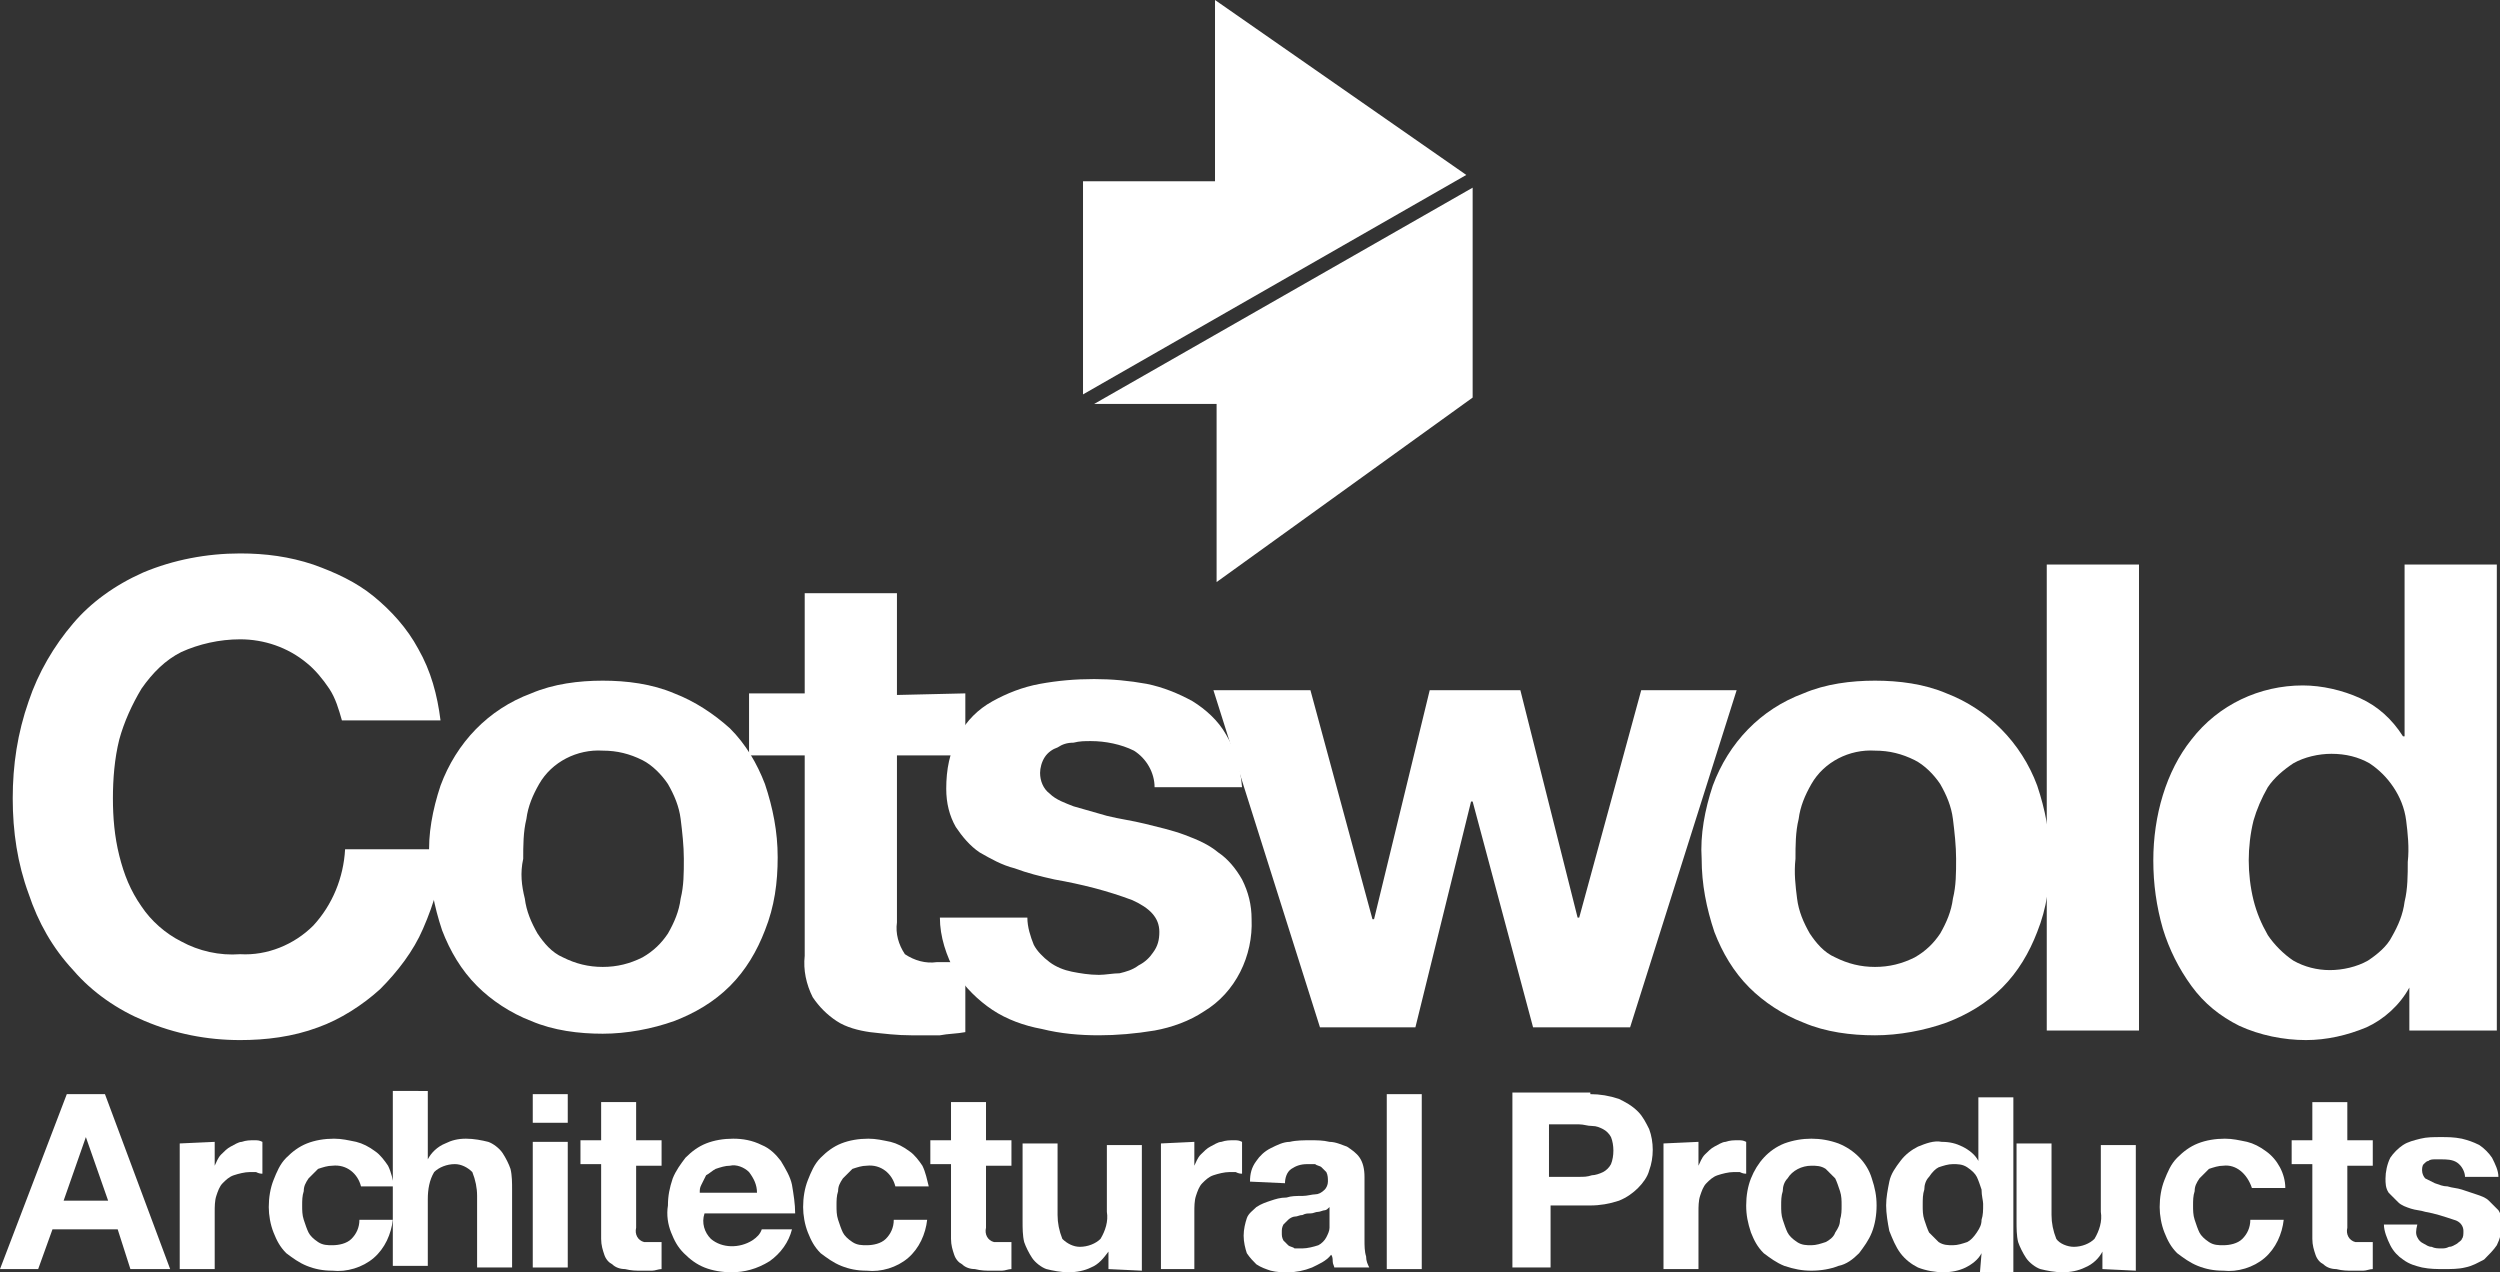 <?xml version="1.0" encoding="utf-8"?>
<!-- Generator: Adobe Illustrator 26.2.1, SVG Export Plug-In . SVG Version: 6.00 Build 0)  -->
<svg version="1.1" id="Layer_1" xmlns="http://www.w3.org/2000/svg" xmlns:xlink="http://www.w3.org/1999/xlink" x="0px" y="0px"
	 viewBox="0 0 157.2 80" style="enable-background:new 0 0 157.2 80;" xml:space="preserve">
<rect x="0" y="0" width="157.2" height="80" fill="#333333" stroke="none"/>
<style type="text/css">
	.st0{fill:#FFFFFF;}
</style>
<path id="Path_3363" class="st0" d="M20.7,43.3c-0.4-0.6-0.9-1.2-1.4-1.6c-1.2-1-2.7-1.5-4.2-1.5c-1.3,0-2.6,0.3-3.7,0.8
	c-1,0.5-1.8,1.3-2.5,2.3c-0.6,1-1.1,2.1-1.4,3.2c-0.3,1.2-0.4,2.5-0.4,3.7c0,1.2,0.1,2.4,0.4,3.6C7.8,55,8.2,56,8.9,57
	c0.6,0.9,1.5,1.7,2.5,2.2c1.1,0.6,2.4,0.9,3.7,0.8c1.7,0.1,3.4-0.6,4.6-1.8c1.2-1.3,1.9-3,2-4.8h6.2c-0.1,1.7-0.6,3.4-1.3,5
	c-0.6,1.4-1.6,2.7-2.7,3.8c-1.1,1-2.5,1.9-3.9,2.4c-1.6,0.6-3.3,0.8-4.9,0.8c-2.1,0-4.1-0.4-6-1.2c-1.7-0.7-3.3-1.8-4.5-3.2
	c-1.3-1.4-2.2-3-2.8-4.8c-0.7-1.9-1-3.9-1-6c0-2.1,0.3-4.1,1-6.1c0.6-1.8,1.6-3.5,2.8-4.9C5.7,37.9,7.2,36.8,9,36
	c1.9-0.8,4-1.2,6.1-1.2c1.6,0,3.1,0.2,4.6,0.7c1.4,0.5,2.7,1.1,3.8,2c1.1,0.9,2.1,2,2.8,3.3c0.8,1.4,1.2,2.9,1.4,4.5h-6.2
	C21.3,44.6,21.1,43.9,20.7,43.3z"/>
<path id="Path_3364" class="st0" d="M27.7,49.4c1-2.7,3-4.8,5.7-5.8c1.4-0.6,3-0.8,4.5-0.8c1.5,0,3.1,0.2,4.5,0.8
	c1.3,0.5,2.5,1.3,3.5,2.2c1,1,1.7,2.2,2.2,3.5c0.5,1.5,0.8,3,0.8,4.6c0,1.6-0.2,3.1-0.8,4.6c-0.5,1.3-1.2,2.5-2.2,3.5
	c-1,1-2.2,1.7-3.5,2.2c-1.4,0.5-3,0.8-4.5,0.8c-1.5,0-3.1-0.2-4.5-0.8c-1.3-0.5-2.5-1.3-3.4-2.2c-1-1-1.7-2.2-2.2-3.5
	c-0.5-1.5-0.8-3-0.8-4.6C26.9,52.5,27.2,50.9,27.7,49.4L27.7,49.4z M33,56.5c0.1,0.8,0.4,1.5,0.8,2.2c0.4,0.6,0.9,1.2,1.6,1.5
	c0.8,0.4,1.6,0.6,2.5,0.6c0.9,0,1.7-0.2,2.5-0.6c0.7-0.4,1.2-0.9,1.6-1.5c0.4-0.7,0.7-1.4,0.8-2.2c0.2-0.8,0.2-1.6,0.2-2.5
	c0-0.8-0.1-1.7-0.2-2.5c-0.1-0.8-0.4-1.5-0.8-2.2c-0.4-0.6-1-1.2-1.6-1.5c-0.8-0.4-1.6-0.6-2.5-0.6c-1.6-0.1-3.2,0.7-4,2.1
	c-0.4,0.7-0.7,1.4-0.8,2.2c-0.2,0.8-0.2,1.7-0.2,2.5C32.7,54.9,32.8,55.7,33,56.5z"/>
<path id="Path_3365" class="st0" d="M60.7,43.6v3.9h-4.3v10.5c-0.1,0.7,0.1,1.4,0.5,2c0.6,0.4,1.3,0.6,2,0.5c0.3,0,0.6,0,0.9,0
	c0.3,0,0.6-0.1,0.9-0.1v4.5c-0.5,0.1-1.1,0.1-1.6,0.2c-0.6,0-1.2,0-1.8,0c-0.9,0-1.7-0.1-2.6-0.2c-0.7-0.1-1.5-0.3-2.1-0.7
	c-0.6-0.4-1.1-0.9-1.5-1.5c-0.4-0.8-0.6-1.7-0.5-2.6V47.5h-3.5v-3.9h3.5v-6.3h5.8v6.4L60.7,43.6z"/>
<path id="Path_3366" class="st0" d="M65,59.4c0.2,0.4,0.6,0.8,1,1.1c0.4,0.3,0.9,0.5,1.4,0.6c0.5,0.1,1.1,0.2,1.7,0.2
	c0.4,0,0.9-0.1,1.3-0.1c0.4-0.1,0.8-0.2,1.2-0.5c0.4-0.2,0.7-0.5,0.9-0.8c0.3-0.4,0.4-0.8,0.4-1.3c0-0.9-0.6-1.5-1.7-2
	c-1.6-0.6-3.2-1-4.9-1.3c-0.9-0.2-1.7-0.4-2.5-0.7c-0.8-0.2-1.5-0.6-2.2-1c-0.6-0.4-1.1-1-1.5-1.6c-0.4-0.7-0.6-1.5-0.6-2.4
	c0-1.2,0.2-2.3,0.8-3.4c0.5-0.9,1.2-1.6,2.1-2.1c0.9-0.5,1.9-0.9,3-1.1c1.1-0.2,2.2-0.3,3.4-0.3c1.1,0,2.2,0.1,3.3,0.3
	c1,0.2,2,0.6,2.9,1.1c0.8,0.5,1.6,1.2,2.1,2.1c0.6,1,0.9,2.1,1,3.3h-5.5c0-0.9-0.5-1.8-1.3-2.3c-0.8-0.4-1.8-0.6-2.7-0.6
	c-0.4,0-0.7,0-1.1,0.1c-0.4,0-0.7,0.1-1,0.3c-0.3,0.1-0.6,0.3-0.8,0.6c-0.2,0.3-0.3,0.7-0.3,1c0,0.5,0.2,1,0.6,1.3
	c0.4,0.4,1,0.6,1.5,0.8c0.7,0.2,1.4,0.4,2.1,0.6c0.8,0.2,1.6,0.3,2.4,0.5c0.8,0.2,1.7,0.4,2.5,0.7c0.8,0.3,1.5,0.6,2.1,1.1
	c0.6,0.4,1.1,1,1.5,1.7c0.4,0.8,0.6,1.6,0.6,2.5c0.1,2.3-1,4.6-3,5.8c-0.9,0.6-2,1-3.1,1.2c-1.2,0.2-2.4,0.3-3.5,0.3
	c-1.2,0-2.4-0.1-3.6-0.4c-1.1-0.2-2.2-0.6-3.1-1.2c-0.9-0.6-1.7-1.4-2.3-2.3c-0.6-1.1-1-2.3-1-3.5h5.5C64.6,58.3,64.8,58.9,65,59.4z
	"/>
<path id="Path_3367" class="st0" d="M96.4,64.6l-3.8-14.2h-0.1L89,64.6h-6l-6.7-21.2h6.1l3.9,14.4h0.1l3.5-14.4h5.7l3.6,14.3h0.1
	l3.9-14.3h6l-6.7,21.2L96.4,64.6z"/>
<path id="Path_3368" class="st0" d="M107.7,49.4c1-2.7,3-4.8,5.7-5.8c1.4-0.6,3-0.8,4.5-0.8c1.5,0,3.1,0.2,4.5,0.8
	c2.6,1,4.7,3.1,5.7,5.8c0.5,1.5,0.8,3,0.8,4.6c0,1.6-0.2,3.1-0.8,4.6c-0.5,1.3-1.2,2.5-2.2,3.5c-1,1-2.2,1.7-3.5,2.2
	c-1.4,0.5-3,0.8-4.5,0.8c-1.5,0-3.1-0.2-4.5-0.8c-1.3-0.5-2.5-1.3-3.4-2.2c-1-1-1.7-2.2-2.2-3.5c-0.5-1.5-0.8-3-0.8-4.6
	C106.9,52.5,107.2,50.9,107.7,49.4z M113,56.5c0.1,0.8,0.4,1.5,0.8,2.2c0.4,0.6,0.9,1.2,1.6,1.5c0.8,0.4,1.6,0.6,2.5,0.6
	c0.9,0,1.7-0.2,2.5-0.6c0.7-0.4,1.2-0.9,1.6-1.5c0.4-0.7,0.7-1.4,0.8-2.2c0.2-0.8,0.2-1.6,0.2-2.5c0-0.8-0.1-1.7-0.2-2.5
	c-0.1-0.8-0.4-1.5-0.8-2.2c-0.4-0.6-1-1.2-1.6-1.5c-0.8-0.4-1.6-0.6-2.5-0.6c-1.6-0.1-3.2,0.7-4,2.1c-0.4,0.7-0.7,1.4-0.8,2.2
	c-0.2,0.8-0.2,1.7-0.2,2.5C112.8,54.9,112.9,55.7,113,56.5L113,56.5z"/>
<path id="Path_3369" class="st0" d="M134.5,35.5v29.3h-5.8V35.5H134.5z"/>
<path id="Path_3370" class="st0" d="M151.5,62.1c-0.6,1.1-1.6,2-2.7,2.5c-1.2,0.5-2.5,0.8-3.8,0.8c-1.4,0-2.9-0.3-4.2-0.9
	c-1.2-0.6-2.2-1.4-3-2.5c-0.8-1.1-1.4-2.3-1.8-3.6c-0.4-1.4-0.6-2.8-0.6-4.3c0-1.4,0.2-2.8,0.6-4.1c0.4-1.3,1-2.5,1.8-3.5
	c1.7-2.2,4.3-3.4,7-3.4c1.2,0,2.5,0.3,3.6,0.8c1.1,0.5,2,1.3,2.7,2.4h0.1V35.5h5.8v29.3h-5.5L151.5,62.1L151.5,62.1z M151.3,51.6
	c-0.1-0.8-0.4-1.5-0.8-2.1c-0.4-0.6-0.9-1.1-1.5-1.5c-0.7-0.4-1.5-0.6-2.4-0.6c-0.8,0-1.7,0.2-2.4,0.6c-0.6,0.4-1.2,0.9-1.6,1.5
	c-0.4,0.7-0.7,1.4-0.9,2.1c-0.2,0.8-0.3,1.7-0.3,2.5c0,0.8,0.1,1.7,0.3,2.5c0.2,0.8,0.5,1.5,0.9,2.2c0.4,0.6,1,1.2,1.6,1.6
	c0.7,0.4,1.5,0.6,2.3,0.6c0.8,0,1.7-0.2,2.4-0.6c0.6-0.4,1.2-0.9,1.5-1.5c0.4-0.7,0.7-1.4,0.8-2.2c0.2-0.8,0.2-1.7,0.2-2.5
	C151.5,53.3,151.4,52.4,151.3,51.6L151.3,51.6z"/>
<path id="Path_3371" class="st0" d="M6.6,68.8l4.1,11H8.2l-0.8-2.5H3.3l-0.9,2.5H0l4.2-11H6.6z M6.8,75.5l-1.4-4h0l-1.4,4H6.8z"/>
<path id="Path_3372" class="st0" d="M13.5,71.8v1.5h0c0.1-0.2,0.2-0.5,0.4-0.7c0.2-0.2,0.4-0.4,0.6-0.5c0.2-0.1,0.5-0.3,0.7-0.3
	c0.3-0.1,0.5-0.1,0.8-0.1c0.2,0,0.3,0,0.5,0.1v2c-0.1,0-0.2,0-0.4-0.1c-0.1,0-0.3,0-0.4,0c-0.3,0-0.7,0.1-1,0.2
	c-0.3,0.1-0.5,0.3-0.7,0.5c-0.2,0.2-0.3,0.5-0.4,0.8c-0.1,0.3-0.1,0.7-0.1,1v3.6h-2.2v-7.9L13.5,71.8z"/>
<path id="Path_3373" class="st0" d="M20.9,73.3c-0.3,0-0.6,0.1-0.9,0.2c-0.2,0.2-0.4,0.4-0.6,0.6c-0.2,0.3-0.3,0.5-0.3,0.8
	c-0.1,0.3-0.1,0.6-0.1,0.9c0,0.3,0,0.6,0.1,0.9c0.1,0.3,0.2,0.6,0.3,0.8c0.1,0.2,0.3,0.4,0.6,0.6c0.3,0.2,0.6,0.2,0.9,0.2
	c0.4,0,0.9-0.1,1.2-0.4c0.3-0.3,0.5-0.7,0.5-1.2h2.1c-0.1,0.9-0.5,1.8-1.2,2.4c-0.7,0.6-1.7,0.9-2.6,0.8c-0.6,0-1.1-0.1-1.6-0.3
	c-0.5-0.2-0.9-0.5-1.3-0.8c-0.4-0.4-0.6-0.8-0.8-1.3c-0.2-0.5-0.3-1.1-0.3-1.6c0-0.6,0.1-1.2,0.3-1.7c0.2-0.5,0.4-1,0.8-1.4
	c0.4-0.4,0.8-0.7,1.3-0.9c0.5-0.2,1.1-0.3,1.7-0.3c0.5,0,0.9,0.1,1.4,0.2c0.4,0.1,0.8,0.3,1.2,0.6c0.3,0.2,0.6,0.6,0.8,0.9
	c0.2,0.4,0.3,0.9,0.4,1.3h-2.1C22.5,73.8,21.8,73.2,20.9,73.3C21,73.3,21,73.3,20.9,73.3z"/>
<path id="Path_3374" class="st0" d="M26.9,68.8v4.1h0c0.2-0.4,0.6-0.8,1.1-1c0.4-0.2,0.8-0.3,1.3-0.3c0.5,0,1,0.1,1.4,0.2
	c0.3,0.1,0.7,0.4,0.9,0.7c0.2,0.3,0.4,0.7,0.5,1c0.1,0.4,0.1,0.9,0.1,1.3v4.9H30v-4.5c0-0.5-0.1-1-0.3-1.5c-0.3-0.3-0.7-0.5-1.1-0.5
	c-0.5,0-1,0.2-1.3,0.5c-0.3,0.5-0.4,1.1-0.4,1.7v4.2h-2.2v-11H26.9z"/>
<path id="Path_3375" class="st0" d="M33.5,70.6v-1.8h2.2v1.8H33.5z M35.7,71.8v7.9h-2.2v-7.9L35.7,71.8z"/>
<path id="Path_3376" class="st0" d="M41.6,71.8v1.5H40v3.9c-0.1,0.4,0.1,0.8,0.5,0.9c0.1,0,0.3,0,0.4,0h0.4c0.1,0,0.2,0,0.3,0v1.7
	c-0.2,0-0.4,0.1-0.6,0.1c-0.2,0-0.4,0-0.7,0c-0.3,0-0.6,0-1-0.1c-0.3,0-0.6-0.1-0.8-0.3c-0.2-0.1-0.4-0.3-0.5-0.6
	c-0.1-0.3-0.2-0.6-0.2-1v-4.7h-1.3v-1.5h1.3v-2.4H40v2.4H41.6z"/>
<path id="Path_3377" class="st0" d="M44.7,77.9c0.7,0.6,1.8,0.6,2.6,0.1c0.3-0.2,0.5-0.4,0.6-0.7h1.9c-0.2,0.8-0.7,1.5-1.4,2
	C47.6,79.8,46.8,80,46,80c-0.6,0-1.2-0.1-1.7-0.3c-0.5-0.2-0.9-0.5-1.3-0.9c-0.4-0.4-0.6-0.8-0.8-1.3C42,77,41.9,76.4,42,75.8
	c0-0.6,0.1-1.1,0.3-1.7c0.2-0.5,0.5-0.9,0.8-1.3c0.4-0.4,0.8-0.7,1.3-0.9c0.5-0.2,1.1-0.3,1.7-0.3c0.6,0,1.2,0.1,1.8,0.4
	c0.5,0.2,0.9,0.6,1.2,1c0.3,0.5,0.6,1,0.7,1.5c0.1,0.6,0.2,1.2,0.2,1.8h-5.7C44.1,76.9,44.3,77.5,44.7,77.9z M47.1,73.7
	c-0.3-0.3-0.8-0.5-1.2-0.4c-0.3,0-0.6,0.1-0.9,0.2c-0.2,0.1-0.4,0.3-0.6,0.4c-0.1,0.2-0.2,0.4-0.3,0.6c-0.1,0.2-0.1,0.3-0.1,0.5h3.6
	C47.6,74.5,47.4,74.1,47.1,73.7z"/>
<path id="Path_3378" class="st0" d="M54.5,73.3c-0.3,0-0.6,0.1-0.9,0.2c-0.2,0.2-0.4,0.4-0.6,0.6c-0.2,0.3-0.3,0.5-0.3,0.8
	c-0.1,0.3-0.1,0.6-0.1,0.9c0,0.3,0,0.6,0.1,0.9c0.1,0.3,0.2,0.6,0.3,0.8c0.1,0.2,0.3,0.4,0.6,0.6c0.3,0.2,0.6,0.2,0.9,0.2
	c0.4,0,0.9-0.1,1.2-0.4c0.3-0.3,0.5-0.7,0.5-1.2h2.1c-0.1,0.9-0.5,1.8-1.2,2.4c-0.7,0.6-1.7,0.9-2.6,0.8c-0.6,0-1.1-0.1-1.6-0.3
	c-0.5-0.2-0.9-0.5-1.3-0.8c-0.4-0.4-0.6-0.8-0.8-1.3c-0.2-0.5-0.3-1.1-0.3-1.6c0-0.6,0.1-1.2,0.3-1.7c0.2-0.5,0.4-1,0.8-1.4
	c0.4-0.4,0.8-0.7,1.3-0.9c0.5-0.2,1.1-0.3,1.7-0.3c0.5,0,0.9,0.1,1.4,0.2c0.4,0.1,0.8,0.3,1.2,0.6c0.3,0.2,0.6,0.6,0.8,0.9
	c0.2,0.4,0.3,0.9,0.4,1.3h-2.1C56.1,73.8,55.4,73.2,54.5,73.3C54.6,73.3,54.6,73.3,54.5,73.3z"/>
<path id="Path_3379" class="st0" d="M63.6,71.8v1.5H62v3.9c-0.1,0.4,0.1,0.8,0.5,0.9c0.1,0,0.3,0,0.4,0h0.4c0.1,0,0.2,0,0.3,0v1.7
	c-0.2,0-0.4,0.1-0.6,0.1c-0.2,0-0.4,0-0.7,0c-0.3,0-0.6,0-1-0.1c-0.3,0-0.6-0.1-0.8-0.3c-0.2-0.1-0.4-0.3-0.5-0.6
	c-0.1-0.3-0.2-0.6-0.2-1v-4.7h-1.3v-1.5h1.3v-2.4H62v2.4H63.6z"/>
<path id="Path_3380" class="st0" d="M69.7,79.8v-1.1h0c-0.3,0.4-0.6,0.8-1.1,1c-0.4,0.2-0.9,0.3-1.4,0.3c-0.5,0-1-0.1-1.4-0.2
	c-0.3-0.1-0.7-0.4-0.9-0.7c-0.2-0.3-0.4-0.7-0.5-1c-0.1-0.4-0.1-0.9-0.1-1.3v-4.9h2.2v4.5c0,0.5,0.1,1,0.3,1.5
	c0.3,0.3,0.7,0.5,1.1,0.5c0.5,0,1-0.2,1.3-0.5c0.3-0.5,0.5-1.1,0.4-1.7v-4.2h2.2v7.9L69.7,79.8z"/>
<path id="Path_3381" class="st0" d="M75.1,71.8v1.5h0c0.1-0.2,0.2-0.5,0.4-0.7c0.2-0.2,0.4-0.4,0.6-0.5c0.2-0.1,0.5-0.3,0.7-0.3
	c0.3-0.1,0.5-0.1,0.8-0.1c0.2,0,0.3,0,0.5,0.1v2c-0.1,0-0.2,0-0.4-0.1c-0.1,0-0.3,0-0.4,0c-0.3,0-0.7,0.1-1,0.2
	c-0.3,0.1-0.5,0.3-0.7,0.5c-0.2,0.2-0.3,0.5-0.4,0.8c-0.1,0.3-0.1,0.7-0.1,1v3.6H73v-7.9L75.1,71.8z"/>
<path id="Path_3382" class="st0" d="M78.6,74.3c0-0.5,0.1-0.9,0.4-1.3c0.2-0.3,0.5-0.6,0.9-0.8c0.4-0.2,0.8-0.4,1.2-0.4
	c0.4-0.1,0.9-0.1,1.3-0.1c0.4,0,0.8,0,1.2,0.1c0.4,0,0.8,0.2,1.1,0.3c0.3,0.2,0.6,0.4,0.8,0.7c0.2,0.3,0.3,0.7,0.3,1.2V78
	c0,0.3,0,0.7,0.1,1c0,0.3,0.1,0.5,0.2,0.7h-2.2c0-0.1-0.1-0.2-0.1-0.4c0-0.1,0-0.3-0.1-0.4c-0.3,0.4-0.8,0.6-1.2,0.8
	C82,79.9,81.5,80,81,80c-0.4,0-0.7,0-1.1-0.1c-0.3-0.1-0.6-0.2-0.9-0.4c-0.2-0.2-0.4-0.4-0.6-0.7c-0.1-0.3-0.2-0.7-0.2-1.1
	c0-0.4,0.1-0.8,0.2-1.1c0.1-0.3,0.4-0.5,0.6-0.7c0.3-0.2,0.6-0.3,0.9-0.4c0.3-0.1,0.6-0.2,1-0.2c0.3-0.1,0.6-0.1,1-0.1
	c0.3,0,0.6-0.1,0.8-0.1c0.2,0,0.4-0.1,0.6-0.3c0.1-0.1,0.2-0.3,0.2-0.5c0-0.2,0-0.4-0.1-0.6c-0.1-0.1-0.2-0.2-0.3-0.3
	c-0.1-0.1-0.3-0.1-0.4-0.2c-0.2,0-0.4,0-0.5,0c-0.4,0-0.7,0.1-1,0.3c-0.3,0.2-0.4,0.6-0.4,0.9L78.6,74.3z M83.6,75.9
	c-0.1,0.1-0.2,0.2-0.3,0.2c-0.1,0-0.3,0.1-0.4,0.1c-0.2,0-0.3,0.1-0.5,0.1c-0.2,0-0.3,0-0.5,0.1c-0.2,0-0.3,0.1-0.5,0.1
	c-0.1,0-0.3,0.1-0.4,0.2c-0.1,0.1-0.2,0.2-0.3,0.3c-0.1,0.2-0.1,0.3-0.1,0.5c0,0.2,0,0.3,0.1,0.5c0.1,0.1,0.2,0.2,0.3,0.3
	c0.1,0.1,0.3,0.1,0.4,0.2c0.2,0,0.3,0,0.5,0c0.3,0,0.7-0.1,1-0.2c0.2-0.1,0.4-0.3,0.5-0.5c0.1-0.2,0.2-0.4,0.2-0.6
	c0-0.2,0-0.3,0-0.5L83.6,75.9z"/>
<path id="Path_3383" class="st0" d="M89.4,68.8v11h-2.2v-11H89.4z"/>
<path id="Path_3384" class="st0" d="M100,68.8c0.6,0,1.2,0.1,1.8,0.3c0.4,0.2,0.8,0.4,1.2,0.8c0.3,0.3,0.5,0.7,0.7,1.1
	c0.3,0.8,0.3,1.8,0,2.6c-0.1,0.4-0.4,0.8-0.7,1.1c-0.3,0.3-0.7,0.6-1.2,0.8c-0.6,0.2-1.2,0.3-1.8,0.3h-2.5v3.9h-2.4v-11H100z
	 M99.3,74c0.3,0,0.5,0,0.8-0.1c0.2,0,0.5-0.1,0.7-0.2c0.2-0.1,0.4-0.3,0.5-0.5c0.2-0.5,0.2-1.2,0-1.7c-0.1-0.2-0.3-0.4-0.5-0.5
	c-0.2-0.1-0.4-0.2-0.7-0.2c-0.3,0-0.5-0.1-0.8-0.1h-1.9V74L99.3,74z"/>
<path id="Path_3385" class="st0" d="M106.8,71.8v1.5h0c0.1-0.2,0.2-0.5,0.4-0.7c0.2-0.2,0.4-0.4,0.6-0.5c0.2-0.1,0.5-0.3,0.7-0.3
	c0.3-0.1,0.5-0.1,0.8-0.1c0.2,0,0.3,0,0.5,0.1v2c-0.1,0-0.2,0-0.4-0.1c-0.1,0-0.3,0-0.4,0c-0.3,0-0.7,0.1-1,0.2
	c-0.3,0.1-0.5,0.3-0.7,0.5c-0.2,0.2-0.3,0.5-0.4,0.8c-0.1,0.3-0.1,0.7-0.1,1v3.6h-2.2v-7.9L106.8,71.8z"/>
<path id="Path_3386" class="st0" d="M110.1,74.1c0.4-1,1.1-1.8,2.1-2.2c1.1-0.4,2.3-0.4,3.4,0c1,0.4,1.8,1.2,2.1,2.2
	c0.2,0.6,0.3,1.1,0.3,1.7c0,0.6-0.1,1.2-0.3,1.7c-0.2,0.5-0.5,0.9-0.8,1.3c-0.4,0.4-0.8,0.7-1.3,0.8c-0.5,0.2-1.1,0.3-1.7,0.3
	c-0.6,0-1.1-0.1-1.7-0.3c-0.5-0.2-0.9-0.5-1.3-0.8c-0.4-0.4-0.6-0.8-0.8-1.3c-0.2-0.6-0.3-1.1-0.3-1.7
	C109.8,75.2,109.9,74.6,110.1,74.1z M112.1,76.7c0.1,0.3,0.2,0.6,0.3,0.8c0.1,0.2,0.3,0.4,0.6,0.6c0.3,0.2,0.6,0.2,0.9,0.2
	c0.3,0,0.6-0.1,0.9-0.2c0.2-0.1,0.5-0.3,0.6-0.6c0.2-0.3,0.3-0.5,0.3-0.8c0.1-0.3,0.1-0.6,0.1-0.9c0-0.3,0-0.6-0.1-0.9
	c-0.1-0.3-0.2-0.6-0.3-0.8c-0.2-0.2-0.4-0.4-0.6-0.6c-0.3-0.2-0.6-0.2-0.9-0.2c-0.6,0-1.2,0.3-1.5,0.8c-0.2,0.2-0.3,0.5-0.3,0.8
	c-0.1,0.3-0.1,0.6-0.1,0.9C112,76.1,112,76.4,112.1,76.7L112.1,76.7z"/>
<path id="Path_3387" class="st0" d="M124.6,78.8c-0.2,0.4-0.6,0.7-1,0.9c-0.4,0.2-0.9,0.3-1.4,0.3c-0.5,0-1.1-0.1-1.6-0.3
	c-0.4-0.2-0.8-0.5-1.1-0.9c-0.3-0.4-0.5-0.9-0.7-1.4c-0.1-0.5-0.2-1.1-0.2-1.6c0-0.5,0.1-1,0.2-1.5c0.1-0.5,0.4-0.9,0.7-1.3
	c0.3-0.4,0.7-0.7,1.1-0.9c0.5-0.2,1-0.4,1.5-0.3c0.5,0,0.9,0.1,1.3,0.3c0.4,0.2,0.8,0.5,1,0.9h0v-4h2.2v11h-2.1L124.6,78.8
	L124.6,78.8z M124.6,74.8c-0.1-0.3-0.2-0.6-0.3-0.8c-0.1-0.2-0.3-0.4-0.6-0.6c-0.3-0.2-0.6-0.2-0.9-0.2c-0.3,0-0.6,0.1-0.9,0.2
	c-0.2,0.1-0.4,0.3-0.6,0.6c-0.2,0.2-0.3,0.5-0.3,0.8c-0.1,0.3-0.1,0.6-0.1,1c0,0.3,0,0.6,0.1,0.9c0.1,0.3,0.2,0.6,0.3,0.8
	c0.2,0.2,0.4,0.4,0.6,0.6c0.3,0.2,0.6,0.2,0.9,0.2c0.3,0,0.6-0.1,0.9-0.2c0.2-0.1,0.4-0.3,0.6-0.6c0.2-0.3,0.3-0.5,0.3-0.8
	c0.1-0.3,0.1-0.6,0.1-1C124.7,75.5,124.6,75.2,124.6,74.8z"/>
<path id="Path_3388" class="st0" d="M132.2,79.8v-1.1h0c-0.2,0.4-0.6,0.8-1.1,1c-0.4,0.2-0.9,0.3-1.4,0.3c-0.5,0-1-0.1-1.4-0.2
	c-0.3-0.1-0.7-0.4-0.9-0.7c-0.2-0.3-0.4-0.7-0.5-1c-0.1-0.4-0.1-0.9-0.1-1.3v-4.9h2.2v4.5c0,0.5,0.1,1,0.3,1.5
	c0.2,0.3,0.7,0.5,1.1,0.5c0.5,0,1-0.2,1.3-0.5c0.3-0.5,0.5-1.1,0.4-1.7v-4.2h2.2v7.9L132.2,79.8z"/>
<path id="Path_3389" class="st0" d="M139.8,73.3c-0.3,0-0.6,0.1-0.9,0.2c-0.2,0.2-0.4,0.4-0.6,0.6c-0.2,0.3-0.3,0.5-0.3,0.8
	c-0.1,0.3-0.1,0.6-0.1,0.9c0,0.3,0,0.6,0.1,0.9c0.1,0.3,0.2,0.6,0.3,0.8c0.1,0.2,0.3,0.4,0.6,0.6c0.3,0.2,0.6,0.2,0.9,0.2
	c0.4,0,0.9-0.1,1.2-0.4c0.3-0.3,0.5-0.7,0.5-1.2h2.1c-0.1,0.9-0.5,1.8-1.2,2.4c-0.7,0.6-1.7,0.9-2.6,0.8c-0.6,0-1.1-0.1-1.6-0.3
	c-0.5-0.2-0.9-0.5-1.3-0.8c-0.4-0.4-0.6-0.8-0.8-1.3c-0.2-0.5-0.3-1.1-0.3-1.6c0-0.6,0.1-1.2,0.3-1.7c0.2-0.5,0.4-1,0.8-1.4
	c0.4-0.4,0.8-0.7,1.3-0.9c0.5-0.2,1.1-0.3,1.7-0.3c0.5,0,0.9,0.1,1.4,0.2c0.4,0.1,0.8,0.3,1.2,0.6c0.7,0.5,1.2,1.4,1.2,2.3h-2.1
	C141.3,73.8,140.6,73.2,139.8,73.3C139.8,73.3,139.8,73.3,139.8,73.3z"/>
<path id="Path_3390" class="st0" d="M149.2,71.8v1.5h-1.6v3.9c-0.1,0.4,0.1,0.8,0.5,0.9c0.1,0,0.3,0,0.4,0h0.4c0.1,0,0.2,0,0.3,0
	v1.7c-0.2,0-0.4,0.1-0.6,0.1c-0.2,0-0.4,0-0.7,0c-0.3,0-0.6,0-1-0.1c-0.3,0-0.6-0.1-0.8-0.3c-0.2-0.1-0.4-0.3-0.5-0.6
	c-0.1-0.3-0.2-0.6-0.2-1v-4.7h-1.3v-1.5h1.3v-2.4h2.2v2.4H149.2z"/>
<path id="Path_3391" class="st0" d="M152,77.8c0.1,0.2,0.2,0.3,0.4,0.4c0.2,0.1,0.3,0.2,0.5,0.2c0.2,0.1,0.4,0.1,0.6,0.1
	c0.2,0,0.3,0,0.5-0.1c0.2,0,0.3-0.1,0.5-0.2c0.1-0.1,0.3-0.2,0.3-0.3c0.1-0.1,0.1-0.3,0.1-0.5c0-0.3-0.2-0.6-0.6-0.7
	c-0.6-0.2-1.2-0.4-1.8-0.5c-0.3-0.1-0.6-0.1-0.9-0.2c-0.3-0.1-0.6-0.2-0.8-0.4c-0.2-0.2-0.4-0.4-0.6-0.6c-0.2-0.3-0.2-0.6-0.2-0.9
	c0-0.4,0.1-0.9,0.3-1.3c0.2-0.3,0.5-0.6,0.8-0.8c0.3-0.2,0.7-0.3,1.1-0.4c0.4-0.1,0.8-0.1,1.3-0.1c0.4,0,0.8,0,1.3,0.1
	c0.4,0.1,0.7,0.2,1.1,0.4c0.3,0.2,0.6,0.5,0.8,0.8c0.2,0.4,0.4,0.8,0.4,1.2h-2.1c0-0.3-0.2-0.7-0.5-0.9c-0.3-0.2-0.7-0.2-1-0.2
	c-0.1,0-0.3,0-0.4,0c-0.1,0-0.3,0-0.4,0.1c-0.1,0-0.2,0.1-0.3,0.2c-0.1,0.1-0.1,0.3-0.1,0.4c0,0.2,0.1,0.4,0.2,0.5
	c0.2,0.1,0.4,0.2,0.6,0.3c0.3,0.1,0.5,0.2,0.8,0.2c0.3,0.1,0.6,0.1,0.9,0.2c0.3,0.1,0.6,0.2,0.9,0.3c0.3,0.1,0.6,0.2,0.8,0.4
	c0.2,0.2,0.4,0.4,0.6,0.6c0.2,0.3,0.2,0.6,0.2,0.9c0,0.5-0.1,0.9-0.3,1.3c-0.2,0.3-0.5,0.6-0.8,0.9c-0.4,0.2-0.7,0.4-1.2,0.5
	c-0.4,0.1-0.9,0.1-1.3,0.1c-0.5,0-0.9,0-1.4-0.1c-0.4-0.1-0.8-0.2-1.2-0.5c-0.3-0.2-0.6-0.5-0.8-0.9c-0.2-0.4-0.4-0.9-0.4-1.3h2.1
	C151.9,77.4,151.9,77.6,152,77.8z"/>
<path id="Path_3392" class="st0" d="M68.8,25.4l23.8-13.6V25L76.5,36.6V25.4H68.8z"/>
<path id="Path_3393" class="st0" d="M68.1,24.8V11.4h8.3V0l15.8,11L68.1,24.8z"/>
</svg>
